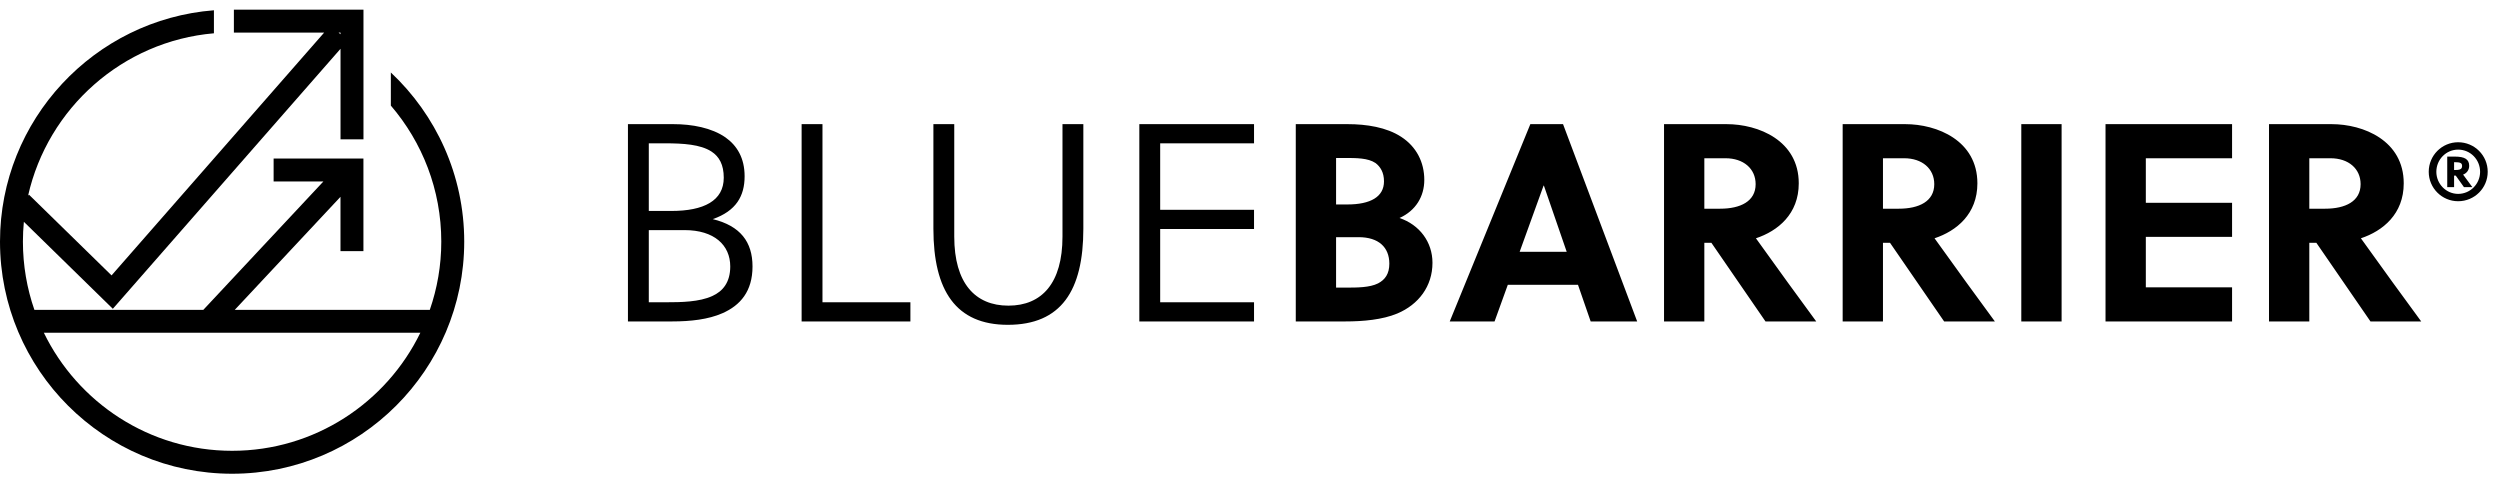 <svg xmlns="http://www.w3.org/2000/svg" fill="none" viewBox="0 0 181 35" height="35" width="181">
<path fill="black" d="M45.463 8.988H48.748C50.115 8.988 51.523 9.253 52.523 9.947C53.359 10.539 53.91 11.437 53.91 12.763C53.91 14.191 53.298 15.273 51.605 15.865C53.604 16.354 54.482 17.517 54.482 19.293C54.482 21.088 53.604 22.109 52.298 22.68C51.278 23.129 49.993 23.272 48.666 23.272H45.463V8.988ZM46.973 21.884H48.238C49.319 21.884 50.625 21.864 51.564 21.435C52.339 21.088 52.87 20.435 52.87 19.293C52.87 17.742 51.707 16.66 49.564 16.66H46.973V21.884ZM46.973 10.376V15.273H48.605C50.952 15.273 52.4 14.538 52.4 12.865C52.4 11.926 52.074 11.335 51.503 10.967C50.707 10.457 49.483 10.376 48.136 10.376H46.973ZM65.913 23.272H58.037V8.988H59.547V21.884H65.913V23.272ZM78.434 8.988V16.558C78.434 21.048 76.822 23.517 72.965 23.517C69.211 23.517 67.578 21.048 67.578 16.558V8.988H69.088V17.13C69.088 20.497 70.598 22.129 73.006 22.129C75.434 22.129 76.924 20.497 76.924 17.13V8.988H78.434ZM90.792 23.272H82.487V8.988H90.792V10.376H83.997V15.191H90.792V16.579H83.997V21.884H90.792V23.272ZM93.814 8.988H97.569C98.936 8.988 100.384 9.212 101.446 9.906C102.547 10.62 103.119 11.743 103.119 13.028C103.119 14.212 102.507 15.252 101.323 15.783C102.772 16.273 103.711 17.517 103.711 19.027C103.711 20.721 102.711 22.047 101.16 22.7C100.078 23.149 98.691 23.272 97.405 23.272H93.814V8.988ZM96.732 17.171V20.823H97.405C98.262 20.823 99.16 20.823 99.772 20.517C100.282 20.252 100.588 19.823 100.588 19.089C100.588 17.905 99.813 17.171 98.364 17.171H96.732ZM96.732 11.437V14.803H97.548C99.221 14.803 100.201 14.253 100.201 13.13C100.201 12.477 99.936 12.069 99.589 11.804C99.038 11.437 98.221 11.437 97.303 11.437H96.732ZM118.531 23.272H115.164L114.246 20.619H109.165L108.206 23.272H104.961L110.797 8.988H113.164L118.531 23.272ZM111.756 13.436L110.022 18.232H113.43L111.777 13.436H111.756ZM120.476 8.988H125.006C127.312 8.988 130.23 10.171 130.23 13.273C130.23 15.497 128.72 16.722 127.129 17.252C128.394 19.027 130.516 21.945 131.495 23.272H127.822L123.905 17.579H123.394V23.272H120.476V8.988ZM123.394 11.457V15.11H124.537C126.006 15.11 127.108 14.579 127.108 13.334C127.108 12.212 126.231 11.457 124.925 11.457H123.394ZM133.409 8.988H137.939C140.245 8.988 143.163 10.171 143.163 13.273C143.163 15.497 141.653 16.722 140.061 17.252C141.326 19.027 143.449 21.945 144.428 23.272H140.755L136.837 17.579H136.327V23.272H133.409V8.988ZM136.327 11.457V15.11H137.47C138.939 15.11 140.041 14.579 140.041 13.334C140.041 12.212 139.163 11.457 137.858 11.457H136.327ZM149.26 23.272H146.342V8.988H149.26V23.272ZM161.602 23.272H152.44V8.988H161.602V11.457H155.358V14.681H161.602V17.15H155.358V20.803H161.602V23.272ZM164.276 8.988H168.806C171.112 8.988 174.03 10.171 174.03 13.273C174.03 15.497 172.52 16.722 170.929 17.252C172.194 19.027 174.316 21.945 175.295 23.272H171.622L167.704 17.579H167.194V23.272H164.276V8.988ZM167.194 11.457V15.11H168.337C169.806 15.11 170.908 14.579 170.908 13.334C170.908 12.212 170.031 11.457 168.725 11.457H167.194Z"></path>
<path fill="black" d="M175.84 12.439C175.84 11.254 176.795 10.299 177.97 10.299C179.155 10.299 180.11 11.254 180.11 12.439C180.11 13.614 179.155 14.569 177.97 14.569C176.795 14.569 175.84 13.614 175.84 12.439ZM176.391 12.439C176.391 13.311 177.098 14.037 177.97 14.037C178.852 14.037 179.559 13.311 179.559 12.439C179.559 11.548 178.852 10.832 177.97 10.832C177.098 10.832 176.391 11.548 176.391 12.439ZM178.999 13.55H178.392L177.796 12.714H177.676V13.55H177.18V11.337H177.722C178.457 11.337 178.769 11.539 178.769 12.007C178.769 12.292 178.604 12.54 178.328 12.641L178.999 13.55ZM178.255 12.026C178.255 11.796 178.135 11.741 177.676 11.741V12.31C178.034 12.31 178.255 12.283 178.255 12.026Z"></path>
<path fill="black" d="M28.297 5.246V7.645C30.57 10.296 31.949 13.735 31.949 17.494C31.949 19.222 31.655 20.883 31.118 22.433H16.997L24.651 14.25V18.18H26.312V11.476H19.81V13.137H23.415L14.721 22.433H2.49C1.953 20.883 1.659 19.224 1.659 17.494C1.659 17.01 1.683 16.53 1.728 16.058L8.169 22.357L24.654 3.532V10.087H26.315V0.701H16.933V2.362H23.467L8.076 19.939L2.1 14.096L2.034 14.164C3.463 7.828 8.871 2.982 15.488 2.41V0.744C6.835 1.418 0 8.67 0 17.494C0 26.762 7.54 34.299 16.805 34.299C26.07 34.299 33.61 26.759 33.61 17.494C33.61 12.669 31.562 8.314 28.297 5.248V5.246ZM24.654 2.362V2.481L24.516 2.362H24.654ZM16.805 32.638C10.82 32.638 5.634 29.147 3.175 24.092H30.433C27.976 29.145 22.791 32.638 16.803 32.638H16.805Z"></path>
</svg>
